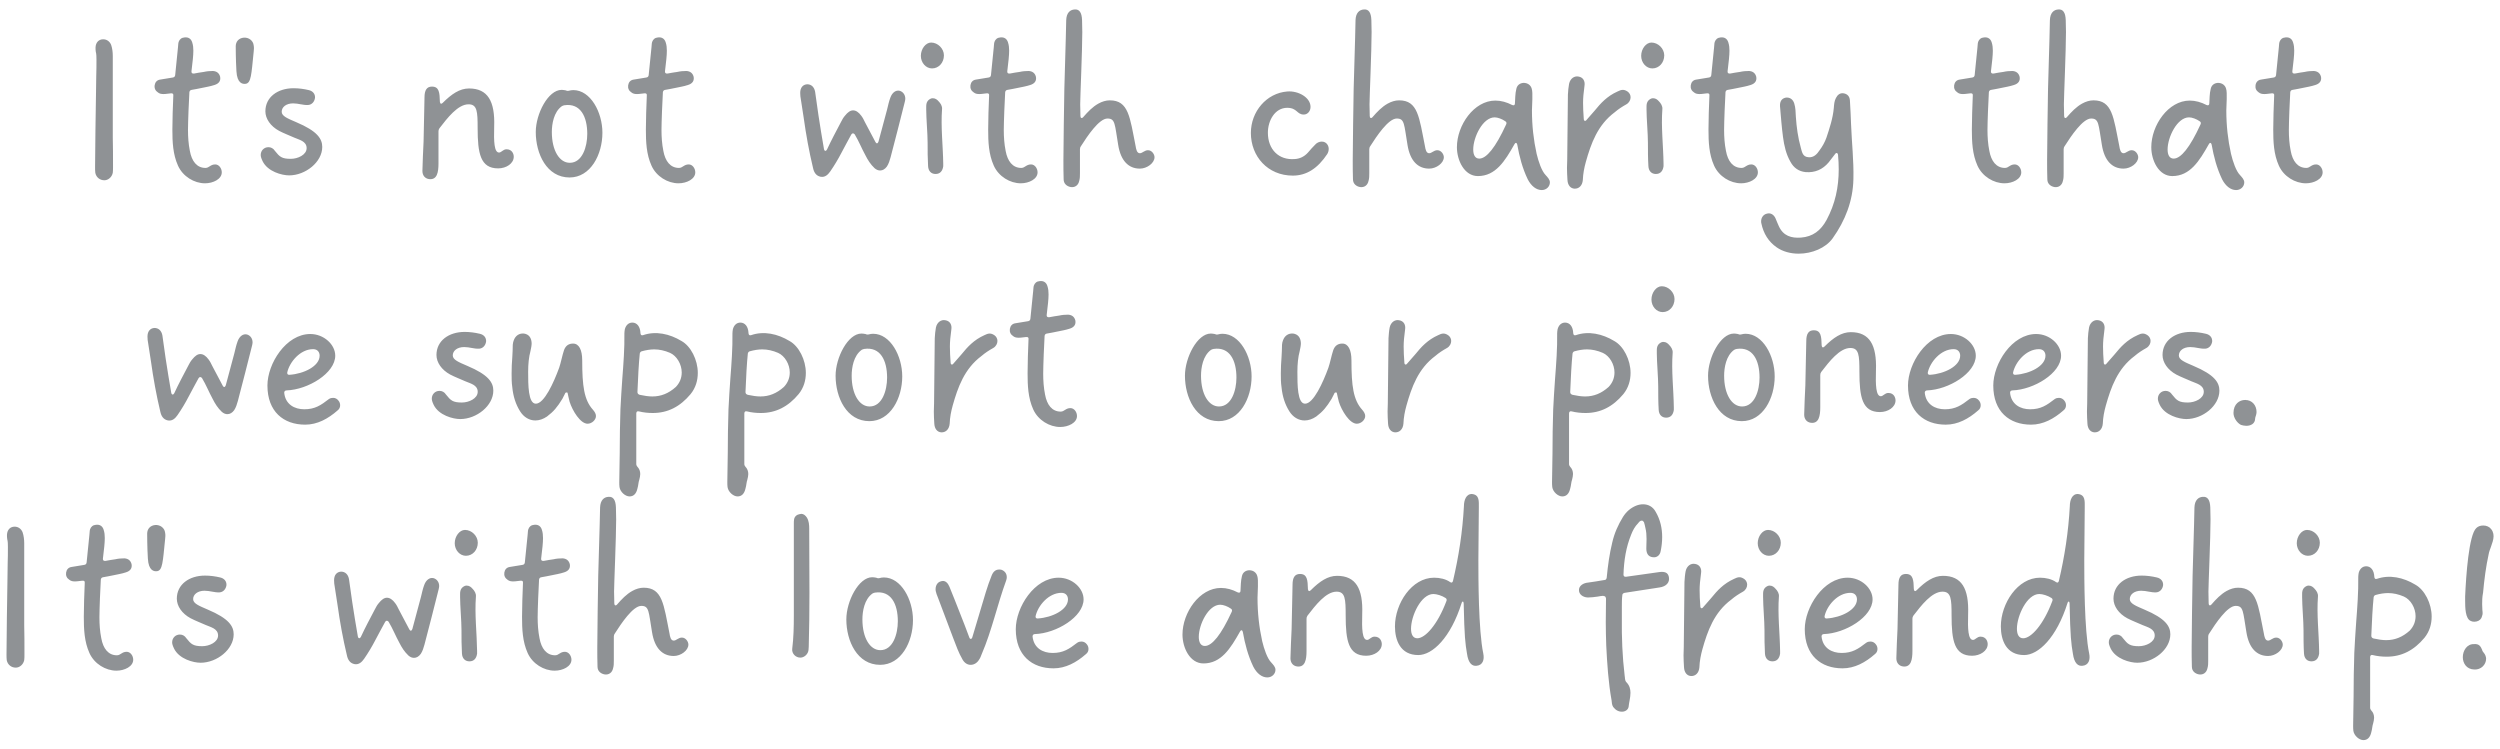 <?xml version="1.0" encoding="UTF-8"?> <svg xmlns="http://www.w3.org/2000/svg" width="277" height="83" viewBox="0 0 277 83" fill="none"> <path opacity="0.5" d="M11.566 19.974C11.076 19.974 10.663 19.664 10.559 19.148C10.534 18.941 10.534 18.709 10.534 18.503C10.559 15.792 10.585 13.055 10.637 10.344C10.637 9.724 10.663 9.079 10.663 8.459C10.688 7.814 10.688 7.194 10.688 6.6C10.688 6.316 10.688 6.006 10.611 5.722C10.585 5.567 10.585 5.413 10.585 5.258C10.611 4.69 10.947 4.354 11.437 4.354C11.825 4.354 12.16 4.586 12.315 4.974C12.444 5.361 12.496 5.774 12.496 6.187V15.249C12.522 16.23 12.522 17.237 12.522 18.503C12.522 18.735 12.522 18.941 12.496 19.148C12.393 19.639 11.979 19.974 11.566 19.974ZM22.714 20.31C21.526 20.31 20.261 19.561 19.719 18.348C19.151 17.082 19.099 15.714 19.099 14.346C19.099 13.132 19.151 11.945 19.203 10.576C19.228 10.396 19.125 10.318 18.919 10.344C18.351 10.421 18.196 10.421 18.118 10.421C17.912 10.421 17.679 10.396 17.499 10.241C17.215 10.06 17.085 9.776 17.137 9.44C17.189 9.105 17.395 8.872 17.731 8.821C18.17 8.743 18.635 8.666 19.151 8.588C19.306 8.562 19.383 8.485 19.409 8.33C19.512 7.246 19.616 6.265 19.719 5.258C19.745 5.154 19.719 5.051 19.745 4.948C19.745 4.819 19.771 4.741 19.796 4.638C19.9 4.354 20.106 4.173 20.442 4.147C20.855 4.096 21.165 4.276 21.294 4.69C21.397 4.999 21.423 5.309 21.423 5.619C21.423 6.161 21.346 6.807 21.216 7.891C21.191 8.072 21.294 8.175 21.5 8.149C21.888 8.072 22.223 8.02 22.585 7.969C22.921 7.891 23.256 7.865 23.592 7.865C24.005 7.891 24.289 8.098 24.392 8.511C24.47 8.95 24.263 9.259 23.773 9.414C23.308 9.569 22.817 9.647 22.327 9.75C21.991 9.827 21.655 9.879 21.242 9.957C21.087 9.982 21.01 10.06 20.984 10.215C20.932 11.015 20.829 13.545 20.829 14.397C20.829 15.172 20.881 15.947 21.036 16.721C21.242 17.857 21.81 18.606 22.766 18.606C23.179 18.606 23.308 18.218 23.85 18.218C24.263 18.218 24.573 18.657 24.573 19.096C24.573 19.845 23.618 20.31 22.714 20.31ZM26.197 7.891C26.119 6.626 26.119 5.18 26.119 5.128C26.119 4.612 26.455 4.225 26.997 4.173C27.565 4.122 28.056 4.509 28.107 5.025C28.159 5.283 28.133 5.49 28.107 5.748C27.849 8.304 27.823 9.182 27.23 9.285C26.868 9.337 26.274 9.234 26.197 7.891ZM32.038 19.432C31.238 19.432 29.663 19.019 29.095 17.857C28.914 17.47 28.888 17.315 28.888 17.16C28.888 16.695 29.25 16.308 29.74 16.308C30.024 16.308 30.283 16.437 30.463 16.721C30.98 17.366 31.212 17.599 32.219 17.599C32.993 17.599 33.975 17.16 33.975 16.411C33.975 15.637 33.123 15.482 32.606 15.249C32.038 14.991 31.47 14.785 30.928 14.501C29.973 13.984 29.405 13.158 29.405 12.332C29.405 10.757 30.773 9.776 32.529 9.776C33.097 9.776 33.665 9.853 34.207 9.982C34.672 10.086 34.93 10.421 34.904 10.834C34.852 11.248 34.569 11.609 34.13 11.635C33.562 11.661 33.071 11.454 32.477 11.454C31.703 11.454 31.212 11.867 31.212 12.383C31.212 12.874 31.883 13.132 32.839 13.545C35.162 14.527 35.705 15.379 35.705 16.282C35.705 17.96 33.846 19.432 32.038 19.432ZM47.552 19.845C47.113 19.794 46.803 19.458 46.803 18.941C46.829 17.857 46.88 16.773 46.932 15.688C46.932 15.198 47.035 10.86 47.035 10.783C47.035 9.982 47.293 9.595 47.861 9.595C48.662 9.595 48.713 10.266 48.739 11.273C48.765 11.506 48.894 11.557 49.049 11.402C50.03 10.421 50.934 9.802 51.967 9.802C54.032 9.802 54.858 11.196 54.755 14.036C54.703 15.688 54.755 16.902 55.297 16.902C55.555 16.902 55.736 16.54 56.123 16.54C56.743 16.54 56.924 17.057 56.924 17.366C56.924 18.115 56.097 18.657 55.194 18.657C53.232 18.657 52.922 17.005 52.922 14.191C52.922 12.358 52.87 11.557 51.915 11.557C50.727 11.557 49.565 13.081 48.688 14.217C48.61 14.346 48.584 14.423 48.584 14.552V18.115C48.584 19.096 48.429 19.948 47.552 19.845ZM63.106 19.664C60.576 19.664 59.363 17.031 59.363 14.63C59.363 12.616 60.731 9.957 62.228 9.957C62.358 9.957 62.512 9.982 62.667 10.008C62.771 10.06 62.874 10.086 63.003 10.06C63.184 10.008 63.364 9.982 63.519 9.982C65.43 9.982 66.747 12.435 66.747 14.707C66.747 17.134 65.43 19.664 63.106 19.664ZM63.132 18.038C64.526 18.038 65.069 16.256 65.069 14.836C65.069 12.926 64.32 11.402 62.538 11.661C62.435 11.686 62.332 11.712 62.254 11.764C61.351 12.409 61.144 13.752 61.144 14.63C61.144 16.695 61.996 18.038 63.132 18.038ZM75.178 20.31C73.99 20.31 72.725 19.561 72.183 18.348C71.615 17.082 71.564 15.714 71.564 14.346C71.564 13.132 71.615 11.945 71.667 10.576C71.693 10.396 71.589 10.318 71.383 10.344C70.815 10.421 70.66 10.421 70.582 10.421C70.376 10.421 70.143 10.396 69.963 10.241C69.679 10.06 69.55 9.776 69.601 9.44C69.653 9.105 69.859 8.872 70.195 8.821C70.634 8.743 71.099 8.666 71.615 8.588C71.77 8.562 71.847 8.485 71.873 8.33C71.977 7.246 72.08 6.265 72.183 5.258C72.209 5.154 72.183 5.051 72.209 4.948C72.209 4.819 72.235 4.741 72.261 4.638C72.364 4.354 72.57 4.173 72.906 4.147C73.319 4.096 73.629 4.276 73.758 4.69C73.861 4.999 73.887 5.309 73.887 5.619C73.887 6.161 73.81 6.807 73.681 7.891C73.655 8.072 73.758 8.175 73.965 8.149C74.352 8.072 74.688 8.02 75.049 7.969C75.385 7.891 75.72 7.865 76.056 7.865C76.469 7.891 76.753 8.098 76.856 8.511C76.934 8.95 76.727 9.259 76.237 9.414C75.772 9.569 75.281 9.647 74.791 9.75C74.455 9.827 74.12 9.879 73.706 9.957C73.552 9.982 73.474 10.06 73.448 10.215C73.397 11.015 73.293 13.545 73.293 14.397C73.293 15.172 73.345 15.947 73.5 16.721C73.706 17.857 74.274 18.606 75.23 18.606C75.643 18.606 75.772 18.218 76.314 18.218C76.727 18.218 77.037 18.657 77.037 19.096C77.037 19.845 76.082 20.31 75.178 20.31ZM90.935 19.587C90.418 19.484 90.186 19.096 90.083 18.606C89.644 16.773 89.308 14.914 89.05 13.055L88.74 11.041C88.689 10.783 88.663 10.55 88.663 10.292C88.663 9.698 88.973 9.363 89.437 9.337C89.876 9.337 90.212 9.621 90.315 10.163C90.444 11.015 90.548 11.867 90.677 12.719C90.857 13.984 91.09 15.275 91.296 16.515C91.348 16.773 91.529 16.773 91.632 16.566C92.123 15.508 92.639 14.552 93.181 13.52C93.31 13.261 93.439 13.029 93.62 12.822C93.93 12.435 94.214 12.229 94.524 12.229C94.834 12.229 95.143 12.435 95.427 12.822C95.608 13.055 95.711 13.287 95.84 13.545L97.002 15.74C97.106 15.947 97.26 15.921 97.338 15.688C97.622 14.604 98.087 12.874 98.293 12.125C98.396 11.686 98.5 11.222 98.655 10.809C98.861 10.241 99.274 9.957 99.687 10.06C100.049 10.163 100.307 10.499 100.307 10.938C100.307 11.041 100.281 11.144 100.255 11.273C99.868 12.874 99.094 15.817 98.68 17.418C98.577 17.78 98.474 18.141 98.267 18.451C98.061 18.735 97.803 18.89 97.519 18.89C97.312 18.89 97.106 18.812 96.899 18.632C96.46 18.218 96.15 17.728 95.892 17.212C95.479 16.463 95.169 15.662 94.704 14.888C94.575 14.733 94.42 14.733 94.317 14.914C93.956 15.611 93.568 16.256 93.233 16.928C92.871 17.625 92.458 18.322 91.993 18.993C91.735 19.355 91.425 19.664 90.935 19.587ZM103.27 7.581C102.599 7.581 102.031 6.962 102.031 6.187C102.031 5.413 102.573 4.715 103.167 4.715C103.916 4.715 104.587 5.387 104.587 6.135C104.587 6.936 104.019 7.581 103.27 7.581ZM103.658 19.277C103.193 19.277 102.857 18.967 102.831 18.399C102.78 17.573 102.78 16.695 102.78 15.817C102.78 14.81 102.625 13.106 102.625 12.151V11.79C102.625 11.325 102.806 11.067 103.167 10.912C103.244 10.886 103.296 10.886 103.374 10.886C103.632 10.886 103.838 11.041 103.993 11.222C104.226 11.454 104.406 11.764 104.38 12.074C104.226 14.088 104.484 16.127 104.51 18.141V18.425C104.432 18.967 104.148 19.277 103.658 19.277ZM113.104 20.31C111.916 20.31 110.651 19.561 110.109 18.348C109.541 17.082 109.49 15.714 109.49 14.346C109.49 13.132 109.541 11.945 109.593 10.576C109.619 10.396 109.515 10.318 109.309 10.344C108.741 10.421 108.586 10.421 108.508 10.421C108.302 10.421 108.07 10.396 107.889 10.241C107.605 10.06 107.476 9.776 107.527 9.44C107.579 9.105 107.786 8.872 108.121 8.821C108.56 8.743 109.025 8.666 109.541 8.588C109.696 8.562 109.774 8.485 109.799 8.33C109.903 7.246 110.006 6.265 110.109 5.258C110.135 5.154 110.109 5.051 110.135 4.948C110.135 4.819 110.161 4.741 110.187 4.638C110.29 4.354 110.496 4.173 110.832 4.147C111.245 4.096 111.555 4.276 111.684 4.69C111.787 4.999 111.813 5.309 111.813 5.619C111.813 6.161 111.736 6.807 111.607 7.891C111.581 8.072 111.684 8.175 111.891 8.149C112.278 8.072 112.614 8.02 112.975 7.969C113.311 7.891 113.646 7.865 113.982 7.865C114.395 7.891 114.679 8.098 114.782 8.511C114.86 8.95 114.653 9.259 114.163 9.414C113.698 9.569 113.207 9.647 112.717 9.75C112.381 9.827 112.046 9.879 111.632 9.957C111.478 9.982 111.4 10.06 111.374 10.215C111.323 11.015 111.219 13.545 111.219 14.397C111.219 15.172 111.271 15.947 111.426 16.721C111.632 17.857 112.2 18.606 113.156 18.606C113.569 18.606 113.698 18.218 114.24 18.218C114.653 18.218 114.963 18.657 114.963 19.096C114.963 19.845 114.008 20.31 113.104 20.31ZM118.627 20.723C118.214 20.645 117.852 20.361 117.852 19.871C117.826 19.148 117.826 18.451 117.826 17.728C117.852 15.095 117.878 12.461 117.93 9.827C118.11 3.812 118.11 3.347 118.136 2.237C118.162 1.411 118.575 1.075 119.066 1.049C119.582 0.998 119.866 1.385 119.892 2.237C119.892 2.676 119.918 3.115 119.918 3.554C119.918 5.542 119.685 10.834 119.685 11.557C119.685 11.919 119.711 12.28 119.711 12.848C119.711 13.081 119.866 13.158 120.021 12.977C120.537 12.383 121.054 11.841 121.699 11.48C122.112 11.248 122.551 11.118 122.964 11.118C125.056 11.118 125.185 12.977 125.83 16.205C125.882 16.515 125.959 16.979 126.295 16.979C126.579 16.979 126.811 16.644 127.198 16.644C127.637 16.644 127.921 17.108 127.921 17.418C127.921 18.064 127.095 18.683 126.295 18.683C125.056 18.683 124.178 17.831 123.894 16.05C123.506 13.752 123.584 13.132 122.706 13.132C121.777 13.132 120.486 15.069 119.763 16.205C119.685 16.308 119.659 16.437 119.659 16.54V19.2C119.659 19.484 119.659 19.768 119.582 20.026C119.479 20.542 119.091 20.8 118.627 20.723ZM143.245 19.458C140.456 19.458 138.597 17.315 138.597 14.733C138.597 12.358 140.327 10.318 142.625 10.137C143.864 10.034 145.207 10.809 145.207 11.841C145.207 12.332 144.871 12.693 144.458 12.693C143.684 12.693 143.735 11.945 142.625 11.945C141.257 11.945 140.482 13.365 140.482 14.707C140.482 16.566 141.696 17.754 143.425 17.625C143.993 17.599 144.51 17.366 144.923 16.902C145.181 16.592 145.465 16.282 145.749 15.998C145.904 15.817 146.188 15.688 146.446 15.688C146.988 15.688 147.221 16.153 147.221 16.489C147.221 16.695 147.169 16.876 147.066 17.057C146.007 18.657 144.768 19.458 143.245 19.458ZM150.683 20.723C150.27 20.645 149.909 20.361 149.909 19.871C149.883 19.148 149.883 18.451 149.883 17.728C149.909 15.095 149.934 12.461 149.986 9.827C150.167 3.812 150.167 3.347 150.193 2.237C150.218 1.411 150.631 1.075 151.122 1.049C151.638 0.998 151.922 1.385 151.948 2.237C151.948 2.676 151.974 3.115 151.974 3.554C151.974 5.542 151.742 10.834 151.742 11.557C151.742 11.919 151.767 12.28 151.767 12.848C151.767 13.081 151.922 13.158 152.077 12.977C152.594 12.383 153.11 11.841 153.755 11.48C154.169 11.248 154.607 11.118 155.021 11.118C157.112 11.118 157.241 12.977 157.886 16.205C157.938 16.515 158.016 16.979 158.351 16.979C158.635 16.979 158.868 16.644 159.255 16.644C159.694 16.644 159.978 17.108 159.978 17.418C159.978 18.064 159.152 18.683 158.351 18.683C157.112 18.683 156.234 17.831 155.95 16.05C155.563 13.752 155.64 13.132 154.762 13.132C153.833 13.132 152.542 15.069 151.819 16.205C151.742 16.308 151.716 16.437 151.716 16.54V19.2C151.716 19.484 151.716 19.768 151.638 20.026C151.535 20.542 151.148 20.8 150.683 20.723ZM170.824 21.059C170.231 21.059 169.663 20.62 169.275 19.871C168.681 18.632 168.346 17.341 168.113 16.024C168.062 15.792 167.907 15.766 167.804 15.972C166.745 17.857 165.712 19.509 163.75 19.509C162.253 19.509 161.426 17.78 161.426 16.308C161.426 13.881 163.311 11.144 165.686 11.144C166.332 11.144 166.952 11.325 167.545 11.635C167.726 11.712 167.855 11.661 167.855 11.454C167.881 11.015 167.881 10.344 168.01 9.853C168.088 9.466 168.372 9.208 168.811 9.182C169.275 9.182 169.611 9.44 169.714 9.827C169.869 10.266 169.74 11.635 169.74 12.229C169.74 13.933 169.921 15.508 170.256 17.031C170.463 17.909 170.824 18.967 171.263 19.406C171.47 19.639 171.728 19.897 171.728 20.206C171.728 20.671 171.341 21.059 170.824 21.059ZM163.905 17.573C164.705 17.573 165.712 16.334 166.874 13.803C166.952 13.649 166.926 13.52 166.797 13.442C166.435 13.184 165.945 13.003 165.609 13.003C164.292 13.003 163.234 15.198 163.234 16.566C163.234 17.16 163.44 17.573 163.905 17.573ZM174.448 20.904C174.009 20.878 173.699 20.516 173.673 19.922C173.648 19.484 173.622 19.045 173.622 18.606C173.622 18.296 173.648 18.012 173.648 17.702L173.725 10.473C173.751 10.086 173.777 9.673 173.854 9.285C173.983 8.691 174.448 8.382 174.913 8.485C175.378 8.562 175.662 8.95 175.558 9.543C175.455 10.292 175.403 10.86 175.403 11.402C175.403 11.945 175.429 12.461 175.481 13.158C175.481 13.416 175.662 13.468 175.791 13.287C176.1 12.926 176.41 12.59 176.694 12.254C177.34 11.454 178.063 10.654 179.224 10.137C179.431 10.034 179.612 9.957 179.818 9.957C179.999 9.957 180.18 10.034 180.361 10.163C180.567 10.318 180.67 10.55 180.67 10.783C180.67 11.067 180.515 11.377 180.206 11.557C179.741 11.816 179.302 12.1 178.915 12.435C177.004 13.855 176.281 15.921 175.713 17.934C175.532 18.58 175.403 19.251 175.378 19.948C175.326 20.568 174.939 20.93 174.448 20.904ZM183.081 7.581C182.41 7.581 181.842 6.962 181.842 6.187C181.842 5.413 182.384 4.715 182.978 4.715C183.726 4.715 184.398 5.387 184.398 6.135C184.398 6.936 183.83 7.581 183.081 7.581ZM183.468 19.277C183.003 19.277 182.668 18.967 182.642 18.399C182.59 17.573 182.59 16.695 182.59 15.817C182.59 14.81 182.435 13.106 182.435 12.151V11.79C182.435 11.325 182.616 11.067 182.978 10.912C183.055 10.886 183.107 10.886 183.184 10.886C183.442 10.886 183.649 11.041 183.804 11.222C184.036 11.454 184.217 11.764 184.191 12.074C184.036 14.088 184.294 16.127 184.32 18.141V18.425C184.243 18.967 183.959 19.277 183.468 19.277ZM192.915 20.31C191.727 20.31 190.462 19.561 189.92 18.348C189.352 17.082 189.3 15.714 189.3 14.346C189.3 13.132 189.352 11.945 189.403 10.576C189.429 10.396 189.326 10.318 189.119 10.344C188.551 10.421 188.397 10.421 188.319 10.421C188.113 10.421 187.88 10.396 187.699 10.241C187.415 10.06 187.286 9.776 187.338 9.44C187.39 9.105 187.596 8.872 187.932 8.821C188.371 8.743 188.835 8.666 189.352 8.588C189.507 8.562 189.584 8.485 189.61 8.33C189.713 7.246 189.817 6.265 189.92 5.258C189.946 5.154 189.92 5.051 189.946 4.948C189.946 4.819 189.971 4.741 189.997 4.638C190.101 4.354 190.307 4.173 190.643 4.147C191.056 4.096 191.366 4.276 191.495 4.69C191.598 4.999 191.624 5.309 191.624 5.619C191.624 6.161 191.546 6.807 191.417 7.891C191.391 8.072 191.495 8.175 191.701 8.149C192.089 8.072 192.424 8.02 192.786 7.969C193.121 7.891 193.457 7.865 193.793 7.865C194.206 7.891 194.49 8.098 194.593 8.511C194.67 8.95 194.464 9.259 193.973 9.414C193.509 9.569 193.018 9.647 192.528 9.75C192.192 9.827 191.856 9.879 191.443 9.957C191.288 9.982 191.211 10.06 191.185 10.215C191.133 11.015 191.03 13.545 191.03 14.397C191.03 15.172 191.082 15.947 191.237 16.721C191.443 17.857 192.011 18.606 192.966 18.606C193.38 18.606 193.509 18.218 194.051 18.218C194.464 18.218 194.774 18.657 194.774 19.096C194.774 19.845 193.818 20.31 192.915 20.31ZM199.289 28.107C198.386 28.107 197.534 27.875 196.862 27.41C195.933 26.765 195.391 25.861 195.158 24.751C195.133 24.673 195.133 24.596 195.133 24.518C195.133 24.131 195.365 23.795 195.701 23.692C195.804 23.666 195.881 23.64 195.985 23.64C196.294 23.64 196.578 23.847 196.733 24.208C196.862 24.492 196.966 24.802 197.095 25.06C197.585 26.145 198.489 26.403 199.548 26.326C200.864 26.222 201.742 25.551 202.388 24.363C203.343 22.582 203.73 20.749 203.73 18.761C203.73 18.218 203.704 17.702 203.653 17.16C203.627 16.928 203.446 16.876 203.317 17.082C203.059 17.418 202.852 17.702 202.62 17.986C201.949 18.787 201.097 19.148 200.064 19.07C199.315 18.993 198.747 18.606 198.386 17.934C197.895 17.082 197.689 16.153 197.559 15.198C197.405 14.062 197.327 12.926 197.224 11.764C197.198 11.248 197.405 10.938 197.792 10.834C197.869 10.809 197.947 10.809 197.998 10.809C198.36 10.809 198.67 11.041 198.799 11.454C198.954 11.945 198.954 12.435 198.98 12.926C199.057 14.088 199.212 15.224 199.522 16.334C199.651 16.773 199.702 17.366 200.348 17.418C200.942 17.496 201.329 17.082 201.613 16.644C201.923 16.23 202.181 15.766 202.362 15.275C202.723 14.191 203.085 13.106 203.188 11.945C203.214 11.583 203.24 11.196 203.42 10.86C203.601 10.499 203.885 10.266 204.298 10.344C204.711 10.421 204.944 10.705 204.969 11.118C205.021 12.022 205.073 12.926 205.099 13.803C205.176 15.817 205.408 17.831 205.357 19.845C205.305 22.272 204.453 24.441 203.059 26.403C202.284 27.487 200.761 28.107 199.289 28.107ZM222.097 20.31C220.909 20.31 219.644 19.561 219.102 18.348C218.534 17.082 218.482 15.714 218.482 14.346C218.482 13.132 218.534 11.945 218.586 10.576C218.611 10.396 218.508 10.318 218.302 10.344C217.733 10.421 217.579 10.421 217.501 10.421C217.295 10.421 217.062 10.396 216.881 10.241C216.597 10.06 216.468 9.776 216.52 9.44C216.572 9.105 216.778 8.872 217.114 8.821C217.553 8.743 218.017 8.666 218.534 8.588C218.689 8.562 218.766 8.485 218.792 8.33C218.895 7.246 218.999 6.265 219.102 5.258C219.128 5.154 219.102 5.051 219.128 4.948C219.128 4.819 219.154 4.741 219.179 4.638C219.283 4.354 219.489 4.173 219.825 4.147C220.238 4.096 220.548 4.276 220.677 4.69C220.78 4.999 220.806 5.309 220.806 5.619C220.806 6.161 220.728 6.807 220.599 7.891C220.574 8.072 220.677 8.175 220.883 8.149C221.271 8.072 221.606 8.02 221.968 7.969C222.303 7.891 222.639 7.865 222.975 7.865C223.388 7.891 223.672 8.098 223.775 8.511C223.852 8.95 223.646 9.259 223.155 9.414C222.691 9.569 222.2 9.647 221.71 9.75C221.374 9.827 221.038 9.879 220.625 9.957C220.47 9.982 220.393 10.06 220.367 10.215C220.315 11.015 220.212 13.545 220.212 14.397C220.212 15.172 220.264 15.947 220.419 16.721C220.625 17.857 221.193 18.606 222.148 18.606C222.562 18.606 222.691 18.218 223.233 18.218C223.646 18.218 223.956 18.657 223.956 19.096C223.956 19.845 223 20.31 222.097 20.31ZM227.619 20.723C227.206 20.645 226.845 20.361 226.845 19.871C226.819 19.148 226.819 18.451 226.819 17.728C226.845 15.095 226.871 12.461 226.922 9.827C227.103 3.812 227.103 3.347 227.129 2.237C227.155 1.411 227.568 1.075 228.058 1.049C228.575 0.998 228.859 1.385 228.884 2.237C228.884 2.676 228.91 3.115 228.91 3.554C228.91 5.542 228.678 10.834 228.678 11.557C228.678 11.919 228.704 12.28 228.704 12.848C228.704 13.081 228.859 13.158 229.014 12.977C229.53 12.383 230.046 11.841 230.692 11.48C231.105 11.248 231.544 11.118 231.957 11.118C234.048 11.118 234.177 12.977 234.823 16.205C234.874 16.515 234.952 16.979 235.287 16.979C235.572 16.979 235.804 16.644 236.191 16.644C236.63 16.644 236.914 17.108 236.914 17.418C236.914 18.064 236.088 18.683 235.287 18.683C234.048 18.683 233.17 17.831 232.886 16.05C232.499 13.752 232.577 13.132 231.699 13.132C230.769 13.132 229.478 15.069 228.755 16.205C228.678 16.308 228.652 16.437 228.652 16.54V19.2C228.652 19.484 228.652 19.768 228.575 20.026C228.471 20.542 228.084 20.8 227.619 20.723ZM247.761 21.059C247.167 21.059 246.599 20.62 246.212 19.871C245.618 18.632 245.282 17.341 245.05 16.024C244.998 15.792 244.843 15.766 244.74 15.972C243.681 17.857 242.649 19.509 240.686 19.509C239.189 19.509 238.363 17.78 238.363 16.308C238.363 13.881 240.247 11.144 242.623 11.144C243.268 11.144 243.888 11.325 244.482 11.635C244.662 11.712 244.792 11.661 244.792 11.454C244.817 11.015 244.817 10.344 244.946 9.853C245.024 9.466 245.308 9.208 245.747 9.182C246.212 9.182 246.547 9.44 246.65 9.827C246.805 10.266 246.676 11.635 246.676 12.229C246.676 13.933 246.857 15.508 247.193 17.031C247.399 17.909 247.761 18.967 248.2 19.406C248.406 19.639 248.664 19.897 248.664 20.206C248.664 20.671 248.277 21.059 247.761 21.059ZM240.841 17.573C241.642 17.573 242.649 16.334 243.81 13.803C243.888 13.649 243.862 13.52 243.733 13.442C243.372 13.184 242.881 13.003 242.545 13.003C241.229 13.003 240.17 15.198 240.17 16.566C240.17 17.16 240.377 17.573 240.841 17.573ZM255.49 20.31C254.302 20.31 253.037 19.561 252.495 18.348C251.927 17.082 251.875 15.714 251.875 14.346C251.875 13.132 251.927 11.945 251.978 10.576C252.004 10.396 251.901 10.318 251.694 10.344C251.126 10.421 250.971 10.421 250.894 10.421C250.687 10.421 250.455 10.396 250.274 10.241C249.99 10.06 249.861 9.776 249.913 9.44C249.964 9.105 250.171 8.872 250.507 8.821C250.945 8.743 251.41 8.666 251.927 8.588C252.081 8.562 252.159 8.485 252.185 8.33C252.288 7.246 252.391 6.265 252.495 5.258C252.52 5.154 252.495 5.051 252.52 4.948C252.52 4.819 252.546 4.741 252.572 4.638C252.675 4.354 252.882 4.173 253.217 4.147C253.631 4.096 253.94 4.276 254.069 4.69C254.173 4.999 254.199 5.309 254.199 5.619C254.199 6.161 254.121 6.807 253.992 7.891C253.966 8.072 254.069 8.175 254.276 8.149C254.663 8.072 254.999 8.02 255.36 7.969C255.696 7.891 256.032 7.865 256.367 7.865C256.78 7.891 257.064 8.098 257.168 8.511C257.245 8.95 257.039 9.259 256.548 9.414C256.083 9.569 255.593 9.647 255.102 9.75C254.767 9.827 254.431 9.879 254.018 9.957C253.863 9.982 253.785 10.06 253.76 10.215C253.708 11.015 253.605 13.545 253.605 14.397C253.605 15.172 253.656 15.947 253.811 16.721C254.018 17.857 254.586 18.606 255.541 18.606C255.954 18.606 256.083 18.218 256.626 18.218C257.039 18.218 257.348 18.657 257.348 19.096C257.348 19.845 256.393 20.31 255.49 20.31ZM18.613 46.587C18.096 46.484 17.864 46.096 17.761 45.606C17.322 43.773 16.986 41.914 16.728 40.055L16.418 38.041C16.366 37.783 16.341 37.55 16.341 37.292C16.341 36.698 16.65 36.363 17.115 36.337C17.554 36.337 17.89 36.621 17.993 37.163C18.122 38.015 18.225 38.867 18.354 39.719C18.535 40.984 18.767 42.275 18.974 43.514C19.026 43.773 19.206 43.773 19.31 43.566C19.8 42.508 20.317 41.552 20.859 40.52C20.988 40.261 21.117 40.029 21.298 39.822C21.608 39.435 21.892 39.229 22.201 39.229C22.511 39.229 22.821 39.435 23.105 39.822C23.286 40.055 23.389 40.287 23.518 40.545L24.68 42.74C24.783 42.947 24.938 42.921 25.016 42.688C25.3 41.604 25.764 39.874 25.971 39.125C26.074 38.686 26.177 38.222 26.332 37.809C26.539 37.241 26.952 36.957 27.365 37.06C27.727 37.163 27.985 37.499 27.985 37.938C27.985 38.041 27.959 38.144 27.933 38.273C27.546 39.874 26.771 42.817 26.358 44.418C26.255 44.78 26.152 45.141 25.945 45.451C25.738 45.735 25.48 45.89 25.196 45.89C24.99 45.89 24.783 45.812 24.577 45.632C24.138 45.218 23.828 44.728 23.57 44.212C23.157 43.463 22.847 42.663 22.382 41.888C22.253 41.733 22.098 41.733 21.995 41.914C21.633 42.611 21.246 43.256 20.91 43.928C20.549 44.625 20.136 45.322 19.671 45.993C19.413 46.355 19.103 46.664 18.613 46.587ZM33.814 47.052C31.413 47.052 29.631 45.606 29.631 42.714C29.631 40.287 31.697 37.008 34.382 37.008C35.879 37.008 37.145 38.17 37.145 39.409C37.145 41.346 34.124 43.179 31.748 43.256C31.593 43.256 31.49 43.36 31.49 43.514C31.619 44.805 32.626 45.348 33.711 45.348C34.898 45.348 35.544 44.909 36.447 44.212C36.602 44.108 36.757 44.083 36.912 44.083C37.145 44.083 37.351 44.186 37.506 44.392C37.635 44.547 37.687 44.728 37.687 44.909C37.687 45.115 37.609 45.322 37.403 45.477C36.344 46.406 35.157 47.052 33.814 47.052ZM31.826 41.268C31.8 41.449 31.903 41.552 32.084 41.526C33.659 41.423 35.415 40.571 35.415 39.409C35.415 39.048 35.208 38.686 34.692 38.686C33.272 38.686 32.084 40.106 31.826 41.268ZM50.994 46.432C50.193 46.432 48.618 46.019 48.05 44.857C47.87 44.47 47.844 44.315 47.844 44.16C47.844 43.695 48.205 43.308 48.696 43.308C48.98 43.308 49.238 43.437 49.419 43.721C49.935 44.367 50.167 44.599 51.175 44.599C51.949 44.599 52.93 44.16 52.93 43.411C52.93 42.637 52.078 42.482 51.562 42.249C50.994 41.991 50.426 41.785 49.883 41.501C48.928 40.984 48.36 40.158 48.36 39.332C48.36 37.757 49.729 36.776 51.484 36.776C52.052 36.776 52.62 36.853 53.163 36.982C53.627 37.086 53.885 37.421 53.86 37.834C53.808 38.248 53.524 38.609 53.085 38.635C52.517 38.661 52.026 38.454 51.433 38.454C50.658 38.454 50.167 38.867 50.167 39.383C50.167 39.874 50.839 40.132 51.794 40.545C54.118 41.526 54.66 42.379 54.66 43.282C54.66 44.96 52.801 46.432 50.994 46.432ZM65.103 46.948C64.302 46.948 63.425 45.502 63.115 44.521C63.011 44.134 62.96 43.85 62.882 43.514C62.882 43.514 62.727 43.411 62.624 43.566C62.573 43.695 62.495 43.824 62.444 43.928L62.314 44.186C61.746 45.115 61.333 45.606 60.61 46.148C60.197 46.432 59.758 46.587 59.319 46.587C58.648 46.587 58.029 46.225 57.615 45.554C57.151 44.805 56.867 43.953 56.763 42.921C56.686 42.404 56.686 41.914 56.686 41.397C56.686 40.778 56.712 40.184 56.763 39.564C56.789 39.099 56.815 38.635 56.815 38.196C56.841 37.964 56.867 37.86 56.918 37.731C57.099 37.189 57.538 36.905 58.054 36.957C58.596 37.034 58.88 37.421 58.906 38.015C58.906 38.273 58.855 38.532 58.777 38.893C58.596 39.564 58.519 40.339 58.519 41.191C58.519 42.637 58.519 44.728 59.371 44.728C60.3 44.728 61.359 42.379 61.953 40.752C62.03 40.52 62.134 40.158 62.211 39.822C62.314 39.435 62.392 39.074 62.495 38.79C62.676 38.299 63.011 38.067 63.502 38.067C64.147 38.067 64.509 38.764 64.509 39.926C64.509 42.766 64.716 44.315 65.697 45.399C65.903 45.632 66.032 45.864 66.032 46.096C66.032 46.535 65.567 46.948 65.103 46.948ZM69.751 55.004C69.287 55.004 68.719 54.513 68.641 53.971C68.615 53.79 68.615 53.584 68.615 53.403C68.641 52.319 68.641 51.26 68.667 50.176C68.667 48.575 68.693 46.948 68.744 45.348C68.796 44.212 68.874 43.101 68.951 41.965C69.08 40.287 69.209 38.609 69.183 36.931C69.183 36.776 69.209 36.621 69.235 36.466C69.364 36.001 69.674 35.743 70.061 35.743C70.578 35.743 70.939 36.182 70.965 36.931C70.991 37.111 71.068 37.189 71.249 37.137C72.643 36.647 74.192 36.982 75.509 37.783C76.542 38.351 77.316 39.874 77.316 41.32C77.316 42.146 77.084 42.972 76.516 43.669C75.354 45.064 73.986 45.761 72.333 45.761C71.817 45.761 71.3 45.709 70.784 45.58C70.603 45.528 70.5 45.632 70.5 45.812V51.415C70.5 51.544 70.552 51.621 70.629 51.725C70.836 51.931 70.939 52.215 70.939 52.525C70.939 52.732 70.887 52.938 70.836 53.145C70.784 53.274 70.758 53.455 70.732 53.61C70.707 53.79 70.681 53.945 70.629 54.126C70.5 54.72 70.19 55.004 69.751 55.004ZM72.281 43.928C73.237 43.928 74.089 43.592 74.889 42.869C75.328 42.404 75.535 41.862 75.535 41.268C75.535 40.365 74.993 39.435 74.244 39.099C73.65 38.841 73.056 38.712 72.488 38.712C72.049 38.712 71.584 38.79 71.12 38.919C70.991 38.945 70.913 39.048 70.887 39.177C70.784 40.158 70.681 41.965 70.629 43.437C70.629 43.592 70.707 43.695 70.887 43.747C71.378 43.85 71.843 43.928 72.281 43.928ZM81.723 55.004C81.258 55.004 80.69 54.513 80.612 53.971C80.587 53.79 80.587 53.584 80.587 53.403C80.612 52.319 80.612 51.26 80.638 50.176C80.638 48.575 80.664 46.948 80.716 45.348C80.767 44.212 80.845 43.101 80.922 41.965C81.051 40.287 81.18 38.609 81.155 36.931C81.155 36.776 81.18 36.621 81.206 36.466C81.335 36.001 81.645 35.743 82.032 35.743C82.549 35.743 82.91 36.182 82.936 36.931C82.962 37.111 83.039 37.189 83.22 37.137C84.614 36.647 86.163 36.982 87.48 37.783C88.513 38.351 89.287 39.874 89.287 41.32C89.287 42.146 89.055 42.972 88.487 43.669C87.325 45.064 85.957 45.761 84.305 45.761C83.788 45.761 83.272 45.709 82.755 45.58C82.575 45.528 82.471 45.632 82.471 45.812V51.415C82.471 51.544 82.523 51.621 82.6 51.725C82.807 51.931 82.91 52.215 82.91 52.525C82.91 52.732 82.859 52.938 82.807 53.145C82.755 53.274 82.73 53.455 82.704 53.61C82.678 53.79 82.652 53.945 82.6 54.126C82.471 54.72 82.162 55.004 81.723 55.004ZM84.253 43.928C85.208 43.928 86.06 43.592 86.861 42.869C87.299 42.404 87.506 41.862 87.506 41.268C87.506 40.365 86.964 39.435 86.215 39.099C85.621 38.841 85.027 38.712 84.459 38.712C84.02 38.712 83.556 38.79 83.091 38.919C82.962 38.945 82.885 39.048 82.859 39.177C82.755 40.158 82.652 41.965 82.6 43.437C82.6 43.592 82.678 43.695 82.859 43.747C83.349 43.85 83.814 43.928 84.253 43.928ZM96.328 46.664C93.797 46.664 92.584 44.031 92.584 41.63C92.584 39.616 93.952 36.957 95.45 36.957C95.579 36.957 95.734 36.982 95.889 37.008C95.992 37.06 96.095 37.086 96.224 37.06C96.405 37.008 96.586 36.982 96.741 36.982C98.651 36.982 99.968 39.435 99.968 41.707C99.968 44.134 98.651 46.664 96.328 46.664ZM96.353 45.038C97.748 45.038 98.29 43.256 98.29 41.836C98.29 39.926 97.541 38.402 95.76 38.661C95.656 38.686 95.553 38.712 95.475 38.764C94.572 39.409 94.365 40.752 94.365 41.63C94.365 43.695 95.217 45.038 96.353 45.038ZM104.294 47.904C103.855 47.878 103.545 47.516 103.52 46.922C103.494 46.484 103.468 46.045 103.468 45.606C103.468 45.296 103.494 45.012 103.494 44.702L103.571 37.473C103.597 37.086 103.623 36.673 103.7 36.285C103.829 35.691 104.294 35.382 104.759 35.485C105.224 35.562 105.508 35.95 105.404 36.544C105.301 37.292 105.249 37.86 105.249 38.402C105.249 38.945 105.275 39.461 105.327 40.158C105.327 40.416 105.508 40.468 105.637 40.287C105.947 39.926 106.256 39.59 106.54 39.254C107.186 38.454 107.909 37.654 109.071 37.137C109.277 37.034 109.458 36.957 109.664 36.957C109.845 36.957 110.026 37.034 110.207 37.163C110.413 37.318 110.516 37.55 110.516 37.783C110.516 38.067 110.362 38.377 110.052 38.557C109.587 38.816 109.148 39.099 108.761 39.435C106.85 40.855 106.127 42.921 105.559 44.934C105.379 45.58 105.249 46.251 105.224 46.948C105.172 47.568 104.785 47.929 104.294 47.904ZM117.471 47.31C116.283 47.31 115.018 46.561 114.476 45.348C113.908 44.083 113.857 42.714 113.857 41.346C113.857 40.132 113.908 38.945 113.96 37.576C113.986 37.395 113.882 37.318 113.676 37.344C113.108 37.421 112.953 37.421 112.875 37.421C112.669 37.421 112.436 37.395 112.256 37.241C111.972 37.06 111.843 36.776 111.894 36.44C111.946 36.105 112.152 35.872 112.488 35.821C112.927 35.743 113.392 35.666 113.908 35.588C114.063 35.562 114.141 35.485 114.166 35.33C114.27 34.246 114.373 33.264 114.476 32.258C114.502 32.154 114.476 32.051 114.502 31.948C114.502 31.819 114.528 31.741 114.554 31.638C114.657 31.354 114.863 31.173 115.199 31.147C115.612 31.096 115.922 31.276 116.051 31.69C116.154 31.999 116.18 32.309 116.18 32.619C116.18 33.161 116.103 33.807 115.974 34.891C115.948 35.072 116.051 35.175 116.258 35.149C116.645 35.072 116.981 35.02 117.342 34.968C117.678 34.891 118.013 34.865 118.349 34.865C118.762 34.891 119.046 35.098 119.149 35.511C119.227 35.95 119.02 36.26 118.53 36.414C118.065 36.569 117.574 36.647 117.084 36.75C116.748 36.828 116.413 36.879 115.999 36.957C115.845 36.982 115.767 37.06 115.741 37.215C115.69 38.015 115.586 40.545 115.586 41.397C115.586 42.172 115.638 42.947 115.793 43.721C115.999 44.857 116.567 45.606 117.523 45.606C117.936 45.606 118.065 45.218 118.607 45.218C119.02 45.218 119.33 45.657 119.33 46.096C119.33 46.845 118.375 47.31 117.471 47.31ZM135.035 46.664C132.505 46.664 131.292 44.031 131.292 41.63C131.292 39.616 132.66 36.957 134.157 36.957C134.286 36.957 134.441 36.982 134.596 37.008C134.7 37.06 134.803 37.086 134.932 37.06C135.113 37.008 135.293 36.982 135.448 36.982C137.359 36.982 138.676 39.435 138.676 41.707C138.676 44.134 137.359 46.664 135.035 46.664ZM135.061 45.038C136.455 45.038 136.997 43.256 136.997 41.836C136.997 39.926 136.249 38.402 134.467 38.661C134.364 38.686 134.261 38.712 134.183 38.764C133.28 39.409 133.073 40.752 133.073 41.63C133.073 43.695 133.925 45.038 135.061 45.038ZM150.334 46.948C149.534 46.948 148.656 45.502 148.346 44.521C148.243 44.134 148.191 43.85 148.114 43.514C148.114 43.514 147.959 43.411 147.856 43.566C147.804 43.695 147.727 43.824 147.675 43.928L147.546 44.186C146.978 45.115 146.565 45.606 145.842 46.148C145.429 46.432 144.99 46.587 144.551 46.587C143.88 46.587 143.26 46.225 142.847 45.554C142.382 44.805 142.098 43.953 141.995 42.921C141.917 42.404 141.917 41.914 141.917 41.397C141.917 40.778 141.943 40.184 141.995 39.564C142.021 39.099 142.047 38.635 142.047 38.196C142.072 37.964 142.098 37.86 142.15 37.731C142.331 37.189 142.769 36.905 143.286 36.957C143.828 37.034 144.112 37.421 144.138 38.015C144.138 38.273 144.086 38.532 144.009 38.893C143.828 39.564 143.751 40.339 143.751 41.191C143.751 42.637 143.751 44.728 144.603 44.728C145.532 44.728 146.591 42.379 147.184 40.752C147.262 40.52 147.365 40.158 147.443 39.822C147.546 39.435 147.623 39.074 147.727 38.79C147.907 38.299 148.243 38.067 148.734 38.067C149.379 38.067 149.74 38.764 149.74 39.926C149.74 42.766 149.947 44.315 150.928 45.399C151.135 45.632 151.264 45.864 151.264 46.096C151.264 46.535 150.799 46.948 150.334 46.948ZM154.57 47.904C154.131 47.878 153.821 47.516 153.795 46.922C153.769 46.484 153.744 46.045 153.744 45.606C153.744 45.296 153.769 45.012 153.769 44.702L153.847 37.473C153.873 37.086 153.898 36.673 153.976 36.285C154.105 35.691 154.57 35.382 155.034 35.485C155.499 35.562 155.783 35.95 155.68 36.544C155.577 37.292 155.525 37.86 155.525 38.402C155.525 38.945 155.551 39.461 155.603 40.158C155.603 40.416 155.783 40.468 155.912 40.287C156.222 39.926 156.532 39.59 156.816 39.254C157.461 38.454 158.184 37.654 159.346 37.137C159.553 37.034 159.733 36.957 159.94 36.957C160.121 36.957 160.301 37.034 160.482 37.163C160.689 37.318 160.792 37.55 160.792 37.783C160.792 38.067 160.637 38.377 160.327 38.557C159.863 38.816 159.424 39.099 159.036 39.435C157.126 40.855 156.403 42.921 155.835 44.934C155.654 45.58 155.525 46.251 155.499 46.948C155.448 47.568 155.06 47.929 154.57 47.904ZM173.101 55.004C172.637 55.004 172.068 54.513 171.991 53.971C171.965 53.79 171.965 53.584 171.965 53.403C171.991 52.319 171.991 51.26 172.017 50.176C172.017 48.575 172.043 46.948 172.094 45.348C172.146 44.212 172.223 43.101 172.301 41.965C172.43 40.287 172.559 38.609 172.533 36.931C172.533 36.776 172.559 36.621 172.585 36.466C172.714 36.001 173.024 35.743 173.411 35.743C173.927 35.743 174.289 36.182 174.315 36.931C174.341 37.111 174.418 37.189 174.599 37.137C175.993 36.647 177.542 36.982 178.859 37.783C179.892 38.351 180.666 39.874 180.666 41.32C180.666 42.146 180.434 42.972 179.866 43.669C178.704 45.064 177.335 45.761 175.683 45.761C175.167 45.761 174.65 45.709 174.134 45.58C173.953 45.528 173.85 45.632 173.85 45.812V51.415C173.85 51.544 173.902 51.621 173.979 51.725C174.186 51.931 174.289 52.215 174.289 52.525C174.289 52.732 174.237 52.938 174.186 53.145C174.134 53.274 174.108 53.455 174.082 53.61C174.057 53.79 174.031 53.945 173.979 54.126C173.85 54.72 173.54 55.004 173.101 55.004ZM175.631 43.928C176.587 43.928 177.439 43.592 178.239 42.869C178.678 42.404 178.885 41.862 178.885 41.268C178.885 40.365 178.342 39.435 177.594 39.099C177 38.841 176.406 38.712 175.838 38.712C175.399 38.712 174.934 38.79 174.47 38.919C174.341 38.945 174.263 39.048 174.237 39.177C174.134 40.158 174.031 41.965 173.979 43.437C173.979 43.592 174.057 43.695 174.237 43.747C174.728 43.85 175.193 43.928 175.631 43.928ZM184.221 34.581C183.549 34.581 182.981 33.962 182.981 33.187C182.981 32.413 183.523 31.715 184.117 31.715C184.866 31.715 185.537 32.387 185.537 33.135C185.537 33.936 184.969 34.581 184.221 34.581ZM184.608 46.277C184.143 46.277 183.807 45.967 183.782 45.399C183.73 44.573 183.73 43.695 183.73 42.817C183.73 41.81 183.575 40.106 183.575 39.151V38.79C183.575 38.325 183.756 38.067 184.117 37.912C184.195 37.886 184.246 37.886 184.324 37.886C184.582 37.886 184.789 38.041 184.944 38.222C185.176 38.454 185.357 38.764 185.331 39.074C185.176 41.087 185.434 43.127 185.46 45.141V45.425C185.382 45.967 185.098 46.277 184.608 46.277ZM192.996 46.664C190.466 46.664 189.252 44.031 189.252 41.63C189.252 39.616 190.621 36.957 192.118 36.957C192.247 36.957 192.402 36.982 192.557 37.008C192.66 37.06 192.764 37.086 192.893 37.06C193.073 37.008 193.254 36.982 193.409 36.982C195.32 36.982 196.636 39.435 196.636 41.707C196.636 44.134 195.32 46.664 192.996 46.664ZM193.022 45.038C194.416 45.038 194.958 43.256 194.958 41.836C194.958 39.926 194.209 38.402 192.428 38.661C192.325 38.686 192.221 38.712 192.144 38.764C191.24 39.409 191.034 40.752 191.034 41.63C191.034 43.695 191.886 45.038 193.022 45.038ZM200.653 46.845C200.214 46.794 199.904 46.458 199.904 45.941C199.93 44.857 199.981 43.773 200.033 42.688C200.033 42.198 200.136 37.86 200.136 37.783C200.136 36.982 200.395 36.595 200.963 36.595C201.763 36.595 201.815 37.266 201.84 38.273C201.866 38.506 201.995 38.557 202.15 38.402C203.131 37.421 204.035 36.802 205.068 36.802C207.133 36.802 207.959 38.196 207.856 41.036C207.804 42.688 207.856 43.902 208.398 43.902C208.656 43.902 208.837 43.54 209.224 43.54C209.844 43.54 210.025 44.057 210.025 44.367C210.025 45.115 209.199 45.657 208.295 45.657C206.333 45.657 206.023 44.005 206.023 41.191C206.023 39.358 205.971 38.557 205.016 38.557C203.828 38.557 202.667 40.081 201.789 41.217C201.711 41.346 201.685 41.423 201.685 41.552V45.115C201.685 46.096 201.531 46.948 200.653 46.845ZM215.588 47.052C213.187 47.052 211.405 45.606 211.405 42.714C211.405 40.287 213.471 37.008 216.156 37.008C217.653 37.008 218.918 38.17 218.918 39.409C218.918 41.346 215.898 43.179 213.522 43.256C213.367 43.256 213.264 43.36 213.264 43.514C213.393 44.805 214.4 45.348 215.484 45.348C216.672 45.348 217.318 44.909 218.221 44.212C218.376 44.108 218.531 44.083 218.686 44.083C218.918 44.083 219.125 44.186 219.28 44.392C219.409 44.547 219.461 44.728 219.461 44.909C219.461 45.115 219.383 45.322 219.177 45.477C218.118 46.406 216.93 47.052 215.588 47.052ZM213.6 41.268C213.574 41.449 213.677 41.552 213.858 41.526C215.433 41.423 217.188 40.571 217.188 39.409C217.188 39.048 216.982 38.686 216.466 38.686C215.046 38.686 213.858 40.106 213.6 41.268ZM225.038 47.052C222.637 47.052 220.855 45.606 220.855 42.714C220.855 40.287 222.921 37.008 225.606 37.008C227.103 37.008 228.368 38.17 228.368 39.409C228.368 41.346 225.348 43.179 222.972 43.256C222.817 43.256 222.714 43.36 222.714 43.514C222.843 44.805 223.85 45.348 224.934 45.348C226.122 45.348 226.768 44.909 227.671 44.212C227.826 44.108 227.981 44.083 228.136 44.083C228.368 44.083 228.575 44.186 228.73 44.392C228.859 44.547 228.911 44.728 228.911 44.909C228.911 45.115 228.833 45.322 228.627 45.477C227.568 46.406 226.38 47.052 225.038 47.052ZM223.05 41.268C223.024 41.449 223.127 41.552 223.308 41.526C224.883 41.423 226.638 40.571 226.638 39.409C226.638 39.048 226.432 38.686 225.916 38.686C224.496 38.686 223.308 40.106 223.05 41.268ZM232.061 47.904C231.622 47.878 231.312 47.516 231.286 46.922C231.26 46.484 231.235 46.045 231.235 45.606C231.235 45.296 231.26 45.012 231.26 44.702L231.338 37.473C231.364 37.086 231.39 36.673 231.467 36.285C231.596 35.691 232.061 35.382 232.526 35.485C232.99 35.562 233.274 35.95 233.171 36.544C233.068 37.292 233.016 37.86 233.016 38.402C233.016 38.945 233.042 39.461 233.094 40.158C233.094 40.416 233.274 40.468 233.403 40.287C233.713 39.926 234.023 39.59 234.307 39.254C234.952 38.454 235.675 37.654 236.837 37.137C237.044 37.034 237.225 36.957 237.431 36.957C237.612 36.957 237.793 37.034 237.973 37.163C238.18 37.318 238.283 37.55 238.283 37.783C238.283 38.067 238.128 38.377 237.818 38.557C237.354 38.816 236.915 39.099 236.527 39.435C234.617 40.855 233.894 42.921 233.326 44.934C233.145 45.58 233.016 46.251 232.99 46.948C232.939 47.568 232.551 47.929 232.061 47.904ZM242.243 46.432C241.442 46.432 239.867 46.019 239.299 44.857C239.119 44.47 239.093 44.315 239.093 44.16C239.093 43.695 239.454 43.308 239.945 43.308C240.229 43.308 240.487 43.437 240.668 43.721C241.184 44.367 241.417 44.599 242.423 44.599C243.198 44.599 244.179 44.16 244.179 43.411C244.179 42.637 243.327 42.482 242.811 42.249C242.243 41.991 241.675 41.785 241.133 41.501C240.177 40.984 239.609 40.158 239.609 39.332C239.609 37.757 240.978 36.776 242.733 36.776C243.301 36.776 243.869 36.853 244.412 36.982C244.876 37.086 245.134 37.421 245.109 37.834C245.057 38.248 244.773 38.609 244.334 38.635C243.766 38.661 243.276 38.454 242.682 38.454C241.907 38.454 241.417 38.867 241.417 39.383C241.417 39.874 242.088 40.132 243.043 40.545C245.367 41.526 245.909 42.379 245.909 43.282C245.909 44.96 244.05 46.432 242.243 46.432ZM248.89 47.181C248.684 47.181 248.451 47.129 248.296 47.078C247.883 46.871 247.47 46.303 247.47 45.761C247.47 44.754 248.142 44.315 248.761 44.315C249.536 44.315 250.026 44.909 250.026 45.657C250.026 45.941 249.871 46.225 249.871 46.355C249.871 46.948 249.381 47.181 248.89 47.181ZM1.753 73.974C1.263 73.974 0.85 73.664 0.746 73.148C0.721 72.941 0.721 72.709 0.721 72.502C0.746 69.792 0.772 67.055 0.824 64.344C0.824 63.724 0.85 63.079 0.85 62.459C0.875 61.814 0.875 61.194 0.875 60.6C0.875 60.316 0.875 60.006 0.798 59.722C0.772 59.567 0.772 59.413 0.772 59.258C0.798 58.69 1.134 58.354 1.624 58.354C2.011 58.354 2.347 58.586 2.502 58.974C2.631 59.361 2.683 59.774 2.683 60.187V69.249C2.709 70.231 2.709 71.237 2.709 72.502C2.709 72.735 2.709 72.941 2.683 73.148C2.579 73.638 2.166 73.974 1.753 73.974ZM12.901 74.31C11.713 74.31 10.448 73.561 9.906 72.348C9.338 71.082 9.286 69.714 9.286 68.346C9.286 67.132 9.338 65.945 9.39 64.576C9.415 64.395 9.312 64.318 9.106 64.344C8.538 64.421 8.383 64.421 8.305 64.421C8.099 64.421 7.866 64.395 7.685 64.241C7.401 64.06 7.272 63.776 7.324 63.44C7.376 63.105 7.582 62.872 7.918 62.821C8.357 62.743 8.822 62.666 9.338 62.588C9.493 62.562 9.57 62.485 9.596 62.33C9.699 61.246 9.803 60.264 9.906 59.258C9.932 59.154 9.906 59.051 9.932 58.948C9.932 58.819 9.958 58.741 9.983 58.638C10.087 58.354 10.293 58.173 10.629 58.147C11.042 58.096 11.352 58.276 11.481 58.69C11.584 58.999 11.61 59.309 11.61 59.619C11.61 60.161 11.533 60.807 11.403 61.891C11.378 62.072 11.481 62.175 11.687 62.149C12.075 62.072 12.41 62.02 12.772 61.968C13.107 61.891 13.443 61.865 13.779 61.865C14.192 61.891 14.476 62.098 14.579 62.511C14.656 62.95 14.45 63.26 13.959 63.414C13.495 63.569 13.004 63.647 12.514 63.75C12.178 63.828 11.842 63.879 11.429 63.957C11.274 63.982 11.197 64.06 11.171 64.215C11.119 65.015 11.016 67.545 11.016 68.397C11.016 69.172 11.068 69.947 11.223 70.721C11.429 71.857 11.997 72.606 12.953 72.606C13.366 72.606 13.495 72.219 14.037 72.219C14.45 72.219 14.76 72.657 14.76 73.096C14.76 73.845 13.805 74.31 12.901 74.31ZM16.384 61.891C16.306 60.626 16.306 59.18 16.306 59.129C16.306 58.612 16.642 58.225 17.184 58.173C17.752 58.122 18.243 58.509 18.294 59.025C18.346 59.283 18.32 59.49 18.294 59.748C18.036 62.304 18.01 63.182 17.416 63.285C17.055 63.337 16.461 63.234 16.384 61.891ZM22.225 73.432C21.425 73.432 19.85 73.019 19.282 71.857C19.101 71.47 19.075 71.315 19.075 71.16C19.075 70.695 19.437 70.308 19.927 70.308C20.211 70.308 20.47 70.437 20.65 70.721C21.167 71.367 21.399 71.599 22.406 71.599C23.18 71.599 24.162 71.16 24.162 70.411C24.162 69.637 23.31 69.482 22.793 69.249C22.225 68.991 21.657 68.785 21.115 68.501C20.16 67.984 19.592 67.158 19.592 66.332C19.592 64.757 20.96 63.776 22.716 63.776C23.284 63.776 23.852 63.853 24.394 63.982C24.859 64.086 25.117 64.421 25.091 64.834C25.039 65.248 24.755 65.609 24.317 65.635C23.748 65.661 23.258 65.454 22.664 65.454C21.89 65.454 21.399 65.867 21.399 66.383C21.399 66.874 22.07 67.132 23.026 67.545C25.349 68.526 25.891 69.379 25.891 70.282C25.891 71.96 24.032 73.432 22.225 73.432ZM39.288 73.587C38.771 73.484 38.539 73.096 38.436 72.606C37.997 70.773 37.661 68.914 37.403 67.055L37.093 65.041C37.041 64.783 37.016 64.55 37.016 64.292C37.016 63.698 37.325 63.363 37.79 63.337C38.229 63.337 38.565 63.621 38.668 64.163C38.797 65.015 38.9 65.867 39.029 66.719C39.21 67.984 39.443 69.275 39.649 70.514C39.701 70.773 39.882 70.773 39.985 70.566C40.475 69.508 40.992 68.552 41.534 67.519C41.663 67.261 41.792 67.029 41.973 66.822C42.283 66.435 42.567 66.229 42.876 66.229C43.186 66.229 43.496 66.435 43.78 66.822C43.961 67.055 44.064 67.287 44.193 67.545L45.355 69.74C45.458 69.947 45.613 69.921 45.691 69.688C45.975 68.604 46.439 66.874 46.646 66.125C46.749 65.686 46.852 65.222 47.007 64.809C47.214 64.241 47.627 63.957 48.04 64.06C48.402 64.163 48.66 64.499 48.66 64.938C48.66 65.041 48.634 65.144 48.608 65.273C48.221 66.874 47.446 69.817 47.033 71.418C46.93 71.78 46.827 72.141 46.62 72.451C46.414 72.735 46.155 72.89 45.871 72.89C45.665 72.89 45.458 72.812 45.252 72.632C44.813 72.219 44.503 71.728 44.245 71.212C43.832 70.463 43.522 69.662 43.057 68.888C42.928 68.733 42.773 68.733 42.67 68.914C42.308 69.611 41.921 70.256 41.586 70.928C41.224 71.625 40.811 72.322 40.346 72.993C40.088 73.355 39.778 73.664 39.288 73.587ZM51.623 61.581C50.952 61.581 50.384 60.962 50.384 60.187C50.384 59.413 50.926 58.715 51.52 58.715C52.269 58.715 52.94 59.387 52.94 60.135C52.94 60.936 52.372 61.581 51.623 61.581ZM52.01 73.277C51.546 73.277 51.21 72.967 51.184 72.399C51.133 71.573 51.133 70.695 51.133 69.817C51.133 68.811 50.978 67.106 50.978 66.151V65.79C50.978 65.325 51.158 65.067 51.52 64.912C51.597 64.886 51.649 64.886 51.726 64.886C51.984 64.886 52.191 65.041 52.346 65.222C52.578 65.454 52.759 65.764 52.733 66.074C52.578 68.088 52.837 70.127 52.862 72.141V72.425C52.785 72.967 52.501 73.277 52.01 73.277ZM61.457 74.31C60.269 74.31 59.004 73.561 58.462 72.348C57.894 71.082 57.842 69.714 57.842 68.346C57.842 67.132 57.894 65.945 57.946 64.576C57.971 64.395 57.868 64.318 57.662 64.344C57.094 64.421 56.939 64.421 56.861 64.421C56.655 64.421 56.422 64.395 56.242 64.241C55.958 64.06 55.828 63.776 55.88 63.44C55.932 63.105 56.138 62.872 56.474 62.821C56.913 62.743 57.378 62.666 57.894 62.588C58.049 62.562 58.126 62.485 58.152 62.33C58.255 61.246 58.359 60.264 58.462 59.258C58.488 59.154 58.462 59.051 58.488 58.948C58.488 58.819 58.514 58.741 58.539 58.638C58.643 58.354 58.849 58.173 59.185 58.147C59.598 58.096 59.908 58.276 60.037 58.69C60.14 58.999 60.166 59.309 60.166 59.619C60.166 60.161 60.089 60.807 59.959 61.891C59.934 62.072 60.037 62.175 60.243 62.149C60.631 62.072 60.966 62.02 61.328 61.968C61.663 61.891 61.999 61.865 62.335 61.865C62.748 61.891 63.032 62.098 63.135 62.511C63.213 62.95 63.006 63.26 62.516 63.414C62.051 63.569 61.56 63.647 61.07 63.75C60.734 63.828 60.398 63.879 59.985 63.957C59.83 63.982 59.753 64.06 59.727 64.215C59.675 65.015 59.572 67.545 59.572 68.397C59.572 69.172 59.624 69.947 59.779 70.721C59.985 71.857 60.553 72.606 61.508 72.606C61.922 72.606 62.051 72.219 62.593 72.219C63.006 72.219 63.316 72.657 63.316 73.096C63.316 73.845 62.361 74.31 61.457 74.31ZM66.98 74.723C66.566 74.645 66.205 74.362 66.205 73.871C66.179 73.148 66.179 72.451 66.179 71.728C66.205 69.094 66.231 66.461 66.282 63.828C66.463 57.812 66.463 57.347 66.489 56.237C66.515 55.411 66.928 55.075 67.418 55.049C67.935 54.998 68.219 55.385 68.245 56.237C68.245 56.676 68.27 57.115 68.27 57.554C68.27 59.542 68.038 64.834 68.038 65.557C68.038 65.919 68.064 66.28 68.064 66.848C68.064 67.081 68.219 67.158 68.374 66.977C68.89 66.383 69.406 65.841 70.052 65.48C70.465 65.248 70.904 65.118 71.317 65.118C73.408 65.118 73.537 66.977 74.183 70.205C74.234 70.514 74.312 70.979 74.648 70.979C74.932 70.979 75.164 70.644 75.551 70.644C75.99 70.644 76.274 71.108 76.274 71.418C76.274 72.064 75.448 72.683 74.648 72.683C73.408 72.683 72.531 71.831 72.246 70.05C71.859 67.752 71.937 67.132 71.059 67.132C70.129 67.132 68.838 69.069 68.115 70.205C68.038 70.308 68.012 70.437 68.012 70.54V73.2C68.012 73.484 68.012 73.768 67.935 74.026C67.832 74.542 67.444 74.8 66.98 74.723ZM88.68 72.864C88.138 72.864 87.725 72.399 87.776 71.909C87.931 70.669 87.957 69.43 87.957 68.217V58.018C87.957 57.863 87.957 57.709 87.983 57.554C88.034 57.218 88.293 57.011 88.628 56.96C88.68 56.96 88.732 56.934 88.783 56.934C89.041 56.934 89.248 57.115 89.403 57.347C89.635 57.734 89.661 58.173 89.661 58.586C89.661 60.962 89.687 63.337 89.687 65.712C89.687 67.7 89.661 69.688 89.609 71.65C89.584 71.883 89.609 72.089 89.506 72.296C89.351 72.632 89.016 72.864 88.68 72.864ZM97.518 73.664C94.987 73.664 93.774 71.031 93.774 68.63C93.774 66.616 95.142 63.957 96.64 63.957C96.769 63.957 96.924 63.982 97.079 64.008C97.182 64.06 97.285 64.086 97.414 64.06C97.595 64.008 97.776 63.982 97.931 63.982C99.841 63.982 101.158 66.435 101.158 68.707C101.158 71.134 99.841 73.664 97.518 73.664ZM97.543 72.038C98.938 72.038 99.48 70.256 99.48 68.836C99.48 66.926 98.731 65.402 96.95 65.661C96.846 65.686 96.743 65.712 96.666 65.764C95.762 66.409 95.555 67.752 95.555 68.63C95.555 70.695 96.407 72.038 97.543 72.038ZM107.55 73.664C107.214 73.664 106.878 73.484 106.646 73.07C106.207 72.322 105.923 71.496 105.613 70.695L103.909 66.177C103.806 65.945 103.729 65.712 103.677 65.48C103.599 64.963 103.832 64.525 104.219 64.421C104.297 64.395 104.4 64.37 104.477 64.37C104.761 64.37 105.019 64.576 105.2 65.015C105.613 65.996 105.975 66.977 106.362 67.933C106.724 68.836 107.059 69.714 107.395 70.618C107.472 70.85 107.653 70.85 107.73 70.618C108.221 68.94 108.737 67.287 109.228 65.609C109.409 64.989 109.641 64.37 109.873 63.776C110.054 63.311 110.338 63.105 110.7 63.105C110.777 63.105 110.88 63.105 110.958 63.13C111.319 63.26 111.552 63.544 111.552 63.957C111.552 64.06 111.526 64.215 111.474 64.344C110.493 67.029 109.899 69.869 108.763 72.502C108.686 72.709 108.608 72.916 108.479 73.096C108.247 73.484 107.885 73.664 107.55 73.664ZM116.731 74.052C114.33 74.052 112.548 72.606 112.548 69.714C112.548 67.287 114.614 64.008 117.299 64.008C118.796 64.008 120.061 65.17 120.061 66.409C120.061 68.346 117.041 70.179 114.665 70.256C114.51 70.256 114.407 70.36 114.407 70.514C114.536 71.805 115.543 72.348 116.628 72.348C117.815 72.348 118.461 71.909 119.364 71.212C119.519 71.108 119.674 71.082 119.829 71.082C120.061 71.082 120.268 71.186 120.423 71.392C120.552 71.547 120.604 71.728 120.604 71.909C120.604 72.115 120.526 72.322 120.32 72.477C119.261 73.406 118.073 74.052 116.731 74.052ZM114.743 68.268C114.717 68.449 114.82 68.552 115.001 68.526C116.576 68.423 118.332 67.571 118.332 66.409C118.332 66.048 118.125 65.686 117.609 65.686C116.189 65.686 115.001 67.106 114.743 68.268ZM140.417 75.059C139.823 75.059 139.255 74.62 138.868 73.871C138.274 72.632 137.938 71.341 137.706 70.024C137.654 69.792 137.499 69.766 137.396 69.972C136.338 71.857 135.305 73.509 133.343 73.509C131.845 73.509 131.019 71.78 131.019 70.308C131.019 67.881 132.904 65.144 135.279 65.144C135.925 65.144 136.544 65.325 137.138 65.635C137.319 65.712 137.448 65.661 137.448 65.454C137.474 65.015 137.474 64.344 137.603 63.853C137.68 63.466 137.964 63.208 138.403 63.182C138.868 63.182 139.203 63.44 139.307 63.828C139.462 64.266 139.333 65.635 139.333 66.229C139.333 67.933 139.513 69.508 139.849 71.031C140.055 71.909 140.417 72.967 140.856 73.406C141.062 73.638 141.321 73.897 141.321 74.207C141.321 74.671 140.933 75.059 140.417 75.059ZM133.498 71.573C134.298 71.573 135.305 70.334 136.467 67.803C136.544 67.649 136.518 67.519 136.389 67.442C136.028 67.184 135.537 67.003 135.202 67.003C133.885 67.003 132.826 69.198 132.826 70.566C132.826 71.16 133.033 71.573 133.498 71.573ZM143.731 73.845C143.292 73.793 142.982 73.458 142.982 72.941C143.008 71.857 143.06 70.773 143.111 69.688C143.111 69.198 143.214 64.86 143.214 64.783C143.214 63.982 143.473 63.595 144.041 63.595C144.841 63.595 144.893 64.266 144.918 65.273C144.944 65.506 145.073 65.557 145.228 65.402C146.209 64.421 147.113 63.802 148.146 63.802C150.211 63.802 151.037 65.196 150.934 68.036C150.883 69.688 150.934 70.902 151.476 70.902C151.735 70.902 151.915 70.54 152.303 70.54C152.922 70.54 153.103 71.057 153.103 71.367C153.103 72.115 152.277 72.657 151.373 72.657C149.411 72.657 149.101 71.005 149.101 68.191C149.101 66.358 149.049 65.557 148.094 65.557C146.906 65.557 145.745 67.081 144.867 68.217C144.789 68.346 144.764 68.423 144.764 68.552V72.115C144.764 73.096 144.609 73.948 143.731 73.845ZM164.346 72.399C164.501 73.122 164.268 73.716 163.597 73.768C163.132 73.819 162.694 73.535 162.539 72.399C162.358 71.315 162.255 70.618 162.177 66.874C162.177 66.616 162.022 66.564 161.945 66.822C160.731 70.669 158.717 72.58 157.143 72.58C155.155 72.58 154.561 70.928 154.561 69.404C154.561 66.874 156.42 64.008 158.898 64.008C159.544 64.008 160.215 64.163 160.68 64.499C160.835 64.602 160.938 64.55 160.99 64.37C161.635 61.633 162.048 58.922 162.203 56.082C162.203 55.411 162.461 54.688 163.132 54.739C163.933 54.843 163.855 55.54 163.855 56.237C163.855 58.173 163.804 60.11 163.804 62.046C163.804 63.957 163.804 69.817 164.346 72.399ZM157.039 70.721C157.891 70.721 159.26 69.275 160.267 66.59C160.318 66.461 160.292 66.332 160.163 66.254C159.776 65.996 159.182 65.816 158.821 65.816C157.452 65.816 156.342 68.243 156.342 69.662C156.342 70.282 156.549 70.721 157.039 70.721ZM179.779 78.854C179.34 78.88 179.004 78.673 178.746 78.338C178.591 78.105 178.591 77.847 178.565 77.615C178.204 75.601 178.075 73.561 177.971 71.521C177.945 70.669 177.92 69.817 177.92 68.965C177.92 68.139 177.945 67.287 177.945 66.435V66.332C177.945 66.306 177.945 66.254 177.92 66.229C177.894 66.1 177.816 66.048 177.713 66.048C177.661 66.022 177.636 66.022 177.584 66.022C177.403 66.022 177.223 66.074 177.042 66.1C176.655 66.151 176.293 66.203 175.932 66.203C175.364 66.177 174.951 65.841 174.951 65.402C174.925 65.015 175.26 64.68 175.777 64.576C176.448 64.473 177.093 64.395 177.765 64.266C177.92 64.266 177.997 64.163 178.023 64.008C178.152 62.64 178.333 61.349 178.643 60.084C178.875 59.077 179.288 58.147 179.83 57.27C180.192 56.702 180.656 56.288 181.276 56.03C181.534 55.927 181.792 55.875 182.051 55.875C182.619 55.875 183.135 56.133 183.445 56.702C183.961 57.579 184.168 58.535 184.168 59.49C184.168 60.006 184.116 60.497 184.013 61.013C183.935 61.555 183.548 61.814 183.109 61.736C182.67 61.684 182.412 61.375 182.412 60.781C182.412 60.419 182.438 60.084 182.438 59.722C182.438 59.309 182.412 58.896 182.309 58.483C182.257 58.276 182.231 58.07 182.154 57.863C182.076 57.76 182.025 57.709 181.999 57.709C181.973 57.683 181.947 57.683 181.922 57.683C181.715 57.683 181.612 57.838 181.508 57.967C181.147 58.328 180.915 58.767 180.734 59.232C180.166 60.626 179.933 62.072 179.882 63.673C179.882 63.853 180.011 63.931 180.166 63.905L183.651 63.414C183.832 63.389 183.987 63.363 184.116 63.363C184.607 63.363 184.839 63.544 184.916 63.957C185.02 64.525 184.632 64.989 183.858 65.093L180.011 65.686C179.882 65.712 179.753 65.79 179.753 65.945C179.701 66.358 179.701 66.797 179.701 67.236V68.475C179.675 70.592 179.753 72.735 180.011 74.852C180.063 75.11 180.011 75.368 180.192 75.575C180.553 75.936 180.656 76.35 180.656 76.763C180.656 77.279 180.501 77.795 180.45 78.312C180.398 78.621 180.114 78.828 179.779 78.854ZM187.362 74.904C186.923 74.878 186.614 74.516 186.588 73.922C186.562 73.484 186.536 73.045 186.536 72.606C186.536 72.296 186.562 72.012 186.562 71.702L186.639 64.473C186.665 64.086 186.691 63.673 186.769 63.285C186.898 62.691 187.362 62.382 187.827 62.485C188.292 62.562 188.576 62.95 188.473 63.544C188.369 64.292 188.318 64.86 188.318 65.402C188.318 65.945 188.343 66.461 188.395 67.158C188.395 67.416 188.576 67.468 188.705 67.287C189.015 66.926 189.325 66.59 189.609 66.254C190.254 65.454 190.977 64.654 192.139 64.137C192.345 64.034 192.526 63.957 192.733 63.957C192.913 63.957 193.094 64.034 193.275 64.163C193.481 64.318 193.585 64.55 193.585 64.783C193.585 65.067 193.43 65.377 193.12 65.557C192.655 65.816 192.216 66.1 191.829 66.435C189.918 67.855 189.195 69.921 188.627 71.934C188.447 72.58 188.318 73.251 188.292 73.948C188.24 74.568 187.853 74.93 187.362 74.904ZM195.995 61.581C195.324 61.581 194.756 60.962 194.756 60.187C194.756 59.413 195.298 58.715 195.892 58.715C196.641 58.715 197.312 59.387 197.312 60.135C197.312 60.936 196.744 61.581 195.995 61.581ZM196.383 73.277C195.918 73.277 195.582 72.967 195.556 72.399C195.505 71.573 195.505 70.695 195.505 69.817C195.505 68.811 195.35 67.106 195.35 66.151V65.79C195.35 65.325 195.531 65.067 195.892 64.912C195.969 64.886 196.021 64.886 196.099 64.886C196.357 64.886 196.563 65.041 196.718 65.222C196.951 65.454 197.131 65.764 197.105 66.074C196.951 68.088 197.209 70.127 197.235 72.141V72.425C197.157 72.967 196.873 73.277 196.383 73.277ZM204.151 74.052C201.75 74.052 199.968 72.606 199.968 69.714C199.968 67.287 202.034 64.008 204.719 64.008C206.216 64.008 207.481 65.17 207.481 66.409C207.481 68.346 204.461 70.179 202.085 70.256C201.93 70.256 201.827 70.36 201.827 70.514C201.956 71.805 202.963 72.348 204.048 72.348C205.235 72.348 205.881 71.909 206.784 71.212C206.939 71.108 207.094 71.082 207.249 71.082C207.481 71.082 207.688 71.186 207.843 71.392C207.972 71.547 208.024 71.728 208.024 71.909C208.024 72.115 207.946 72.322 207.74 72.477C206.681 73.406 205.493 74.052 204.151 74.052ZM202.163 68.268C202.137 68.449 202.24 68.552 202.421 68.526C203.996 68.423 205.752 67.571 205.752 66.409C205.752 66.048 205.545 65.686 205.029 65.686C203.609 65.686 202.421 67.106 202.163 68.268ZM210.864 73.845C210.425 73.793 210.115 73.458 210.115 72.941C210.141 71.857 210.193 70.773 210.244 69.688C210.244 69.198 210.348 64.86 210.348 64.783C210.348 63.982 210.606 63.595 211.174 63.595C211.974 63.595 212.026 64.266 212.052 65.273C212.078 65.506 212.207 65.557 212.362 65.402C213.343 64.421 214.246 63.802 215.279 63.802C217.345 63.802 218.171 65.196 218.068 68.036C218.016 69.688 218.068 70.902 218.61 70.902C218.868 70.902 219.049 70.54 219.436 70.54C220.056 70.54 220.236 71.057 220.236 71.367C220.236 72.115 219.41 72.657 218.506 72.657C216.544 72.657 216.234 71.005 216.234 68.191C216.234 66.358 216.183 65.557 215.227 65.557C214.04 65.557 212.878 67.081 212 68.217C211.923 68.346 211.897 68.423 211.897 68.552V72.115C211.897 73.096 211.742 73.948 210.864 73.845ZM231.479 72.399C231.634 73.122 231.402 73.716 230.731 73.768C230.266 73.819 229.827 73.535 229.672 72.399C229.491 71.315 229.388 70.618 229.31 66.874C229.31 66.616 229.156 66.564 229.078 66.822C227.865 70.669 225.851 72.58 224.276 72.58C222.288 72.58 221.694 70.928 221.694 69.404C221.694 66.874 223.553 64.008 226.032 64.008C226.677 64.008 227.348 64.163 227.813 64.499C227.968 64.602 228.071 64.55 228.123 64.37C228.768 61.633 229.181 58.922 229.336 56.082C229.336 55.411 229.594 54.688 230.266 54.739C231.066 54.843 230.989 55.54 230.989 56.237C230.989 58.173 230.937 60.11 230.937 62.046C230.937 63.957 230.937 69.817 231.479 72.399ZM224.173 70.721C225.025 70.721 226.393 69.275 227.4 66.59C227.452 66.461 227.426 66.332 227.297 66.254C226.909 65.996 226.316 65.816 225.954 65.816C224.586 65.816 223.475 68.243 223.475 69.662C223.475 70.282 223.682 70.721 224.173 70.721ZM236.807 73.432C236.006 73.432 234.431 73.019 233.863 71.857C233.683 71.47 233.657 71.315 233.657 71.16C233.657 70.695 234.018 70.308 234.509 70.308C234.793 70.308 235.051 70.437 235.232 70.721C235.748 71.367 235.981 71.599 236.987 71.599C237.762 71.599 238.743 71.16 238.743 70.411C238.743 69.637 237.891 69.482 237.375 69.249C236.807 68.991 236.239 68.785 235.697 68.501C234.741 67.984 234.173 67.158 234.173 66.332C234.173 64.757 235.542 63.776 237.297 63.776C237.865 63.776 238.433 63.853 238.976 63.982C239.44 64.086 239.698 64.421 239.673 64.834C239.621 65.248 239.337 65.609 238.898 65.635C238.33 65.661 237.84 65.454 237.246 65.454C236.471 65.454 235.981 65.867 235.981 66.383C235.981 66.874 236.652 67.132 237.607 67.545C239.931 68.526 240.473 69.379 240.473 70.282C240.473 71.96 238.614 73.432 236.807 73.432ZM243.635 74.723C243.222 74.645 242.86 74.362 242.86 73.871C242.835 73.148 242.835 72.451 242.835 71.728C242.86 69.094 242.886 66.461 242.938 63.828C243.119 57.812 243.119 57.347 243.144 56.237C243.17 55.411 243.583 55.075 244.074 55.049C244.59 54.998 244.874 55.385 244.9 56.237C244.9 56.676 244.926 57.115 244.926 57.554C244.926 59.542 244.694 64.834 244.694 65.557C244.694 65.919 244.719 66.28 244.719 66.848C244.719 67.081 244.874 67.158 245.029 66.977C245.546 66.383 246.062 65.841 246.707 65.48C247.12 65.248 247.559 65.118 247.972 65.118C250.064 65.118 250.193 66.977 250.838 70.205C250.89 70.514 250.967 70.979 251.303 70.979C251.587 70.979 251.819 70.644 252.207 70.644C252.646 70.644 252.93 71.108 252.93 71.418C252.93 72.064 252.103 72.683 251.303 72.683C250.064 72.683 249.186 71.831 248.902 70.05C248.515 67.752 248.592 67.132 247.714 67.132C246.785 67.132 245.494 69.069 244.771 70.205C244.694 70.308 244.668 70.437 244.668 70.54V73.2C244.668 73.484 244.668 73.768 244.59 74.026C244.487 74.542 244.1 74.8 243.635 74.723ZM255.721 61.581C255.05 61.581 254.482 60.962 254.482 60.187C254.482 59.413 255.024 58.715 255.618 58.715C256.366 58.715 257.038 59.387 257.038 60.135C257.038 60.936 256.47 61.581 255.721 61.581ZM256.108 73.277C255.643 73.277 255.308 72.967 255.282 72.399C255.23 71.573 255.23 70.695 255.23 69.817C255.23 68.811 255.075 67.106 255.075 66.151V65.79C255.075 65.325 255.256 65.067 255.618 64.912C255.695 64.886 255.747 64.886 255.824 64.886C256.082 64.886 256.289 65.041 256.444 65.222C256.676 65.454 256.857 65.764 256.831 66.074C256.676 68.088 256.934 70.127 256.96 72.141V72.425C256.883 72.967 256.599 73.277 256.108 73.277ZM261.863 82.004C261.398 82.004 260.83 81.513 260.752 80.971C260.727 80.79 260.727 80.584 260.727 80.403C260.752 79.319 260.752 78.26 260.778 77.176C260.778 75.575 260.804 73.948 260.856 72.348C260.907 71.212 260.985 70.101 261.062 68.965C261.191 67.287 261.32 65.609 261.295 63.931C261.295 63.776 261.32 63.621 261.346 63.466C261.475 63.001 261.785 62.743 262.173 62.743C262.689 62.743 263.05 63.182 263.076 63.931C263.102 64.112 263.179 64.189 263.36 64.137C264.754 63.647 266.303 63.982 267.62 64.783C268.653 65.351 269.428 66.874 269.428 68.32C269.428 69.146 269.195 69.972 268.627 70.669C267.465 72.064 266.097 72.761 264.445 72.761C263.928 72.761 263.412 72.709 262.895 72.58C262.715 72.528 262.611 72.632 262.611 72.812V78.415C262.611 78.544 262.663 78.621 262.741 78.725C262.947 78.931 263.05 79.215 263.05 79.525C263.05 79.732 262.999 79.938 262.947 80.145C262.895 80.274 262.87 80.455 262.844 80.61C262.818 80.79 262.792 80.945 262.741 81.126C262.611 81.72 262.302 82.004 261.863 82.004ZM264.393 70.928C265.348 70.928 266.2 70.592 267.001 69.869C267.439 69.404 267.646 68.862 267.646 68.268C267.646 67.365 267.104 66.435 266.355 66.1C265.761 65.841 265.167 65.712 264.599 65.712C264.161 65.712 263.696 65.79 263.231 65.919C263.102 65.945 263.025 66.048 262.999 66.177C262.895 67.158 262.792 68.965 262.741 70.437C262.741 70.592 262.818 70.695 262.999 70.747C263.489 70.85 263.954 70.928 264.393 70.928ZM274.144 68.888C273.989 68.888 273.911 68.862 273.782 68.811C273.137 68.578 273.137 67.261 273.137 66.513V66.074C273.24 63.75 273.55 59.258 274.376 58.509C274.557 58.328 274.815 58.225 275.151 58.225C275.512 58.225 275.848 58.38 276.029 58.638C276.106 58.715 276.132 58.793 276.184 58.896C276.261 59.077 276.287 59.232 276.287 59.413C276.287 59.8 276.132 60.187 276.003 60.574C275.9 60.858 275.796 61.117 275.745 61.401C275.435 62.821 275.254 64.241 275.125 65.661C275.022 66.177 275.022 66.59 275.022 66.951C275.022 67.21 275.047 67.416 275.047 67.597C275.073 67.752 275.073 67.881 275.073 67.984C275.073 68.062 275.047 68.165 275.022 68.217C274.996 68.346 274.97 68.397 274.918 68.501C274.789 68.733 274.505 68.888 274.144 68.888ZM274.144 74.181C273.266 74.155 272.879 73.458 272.879 72.812C272.879 72.089 273.343 71.341 274.118 71.367C274.712 71.315 274.867 71.65 275.022 72.012C275.047 72.141 275.099 72.193 275.177 72.296C275.357 72.502 275.461 72.761 275.461 72.993C275.461 73.638 274.893 74.232 274.144 74.181Z" fill="#21262D"></path> </svg> 